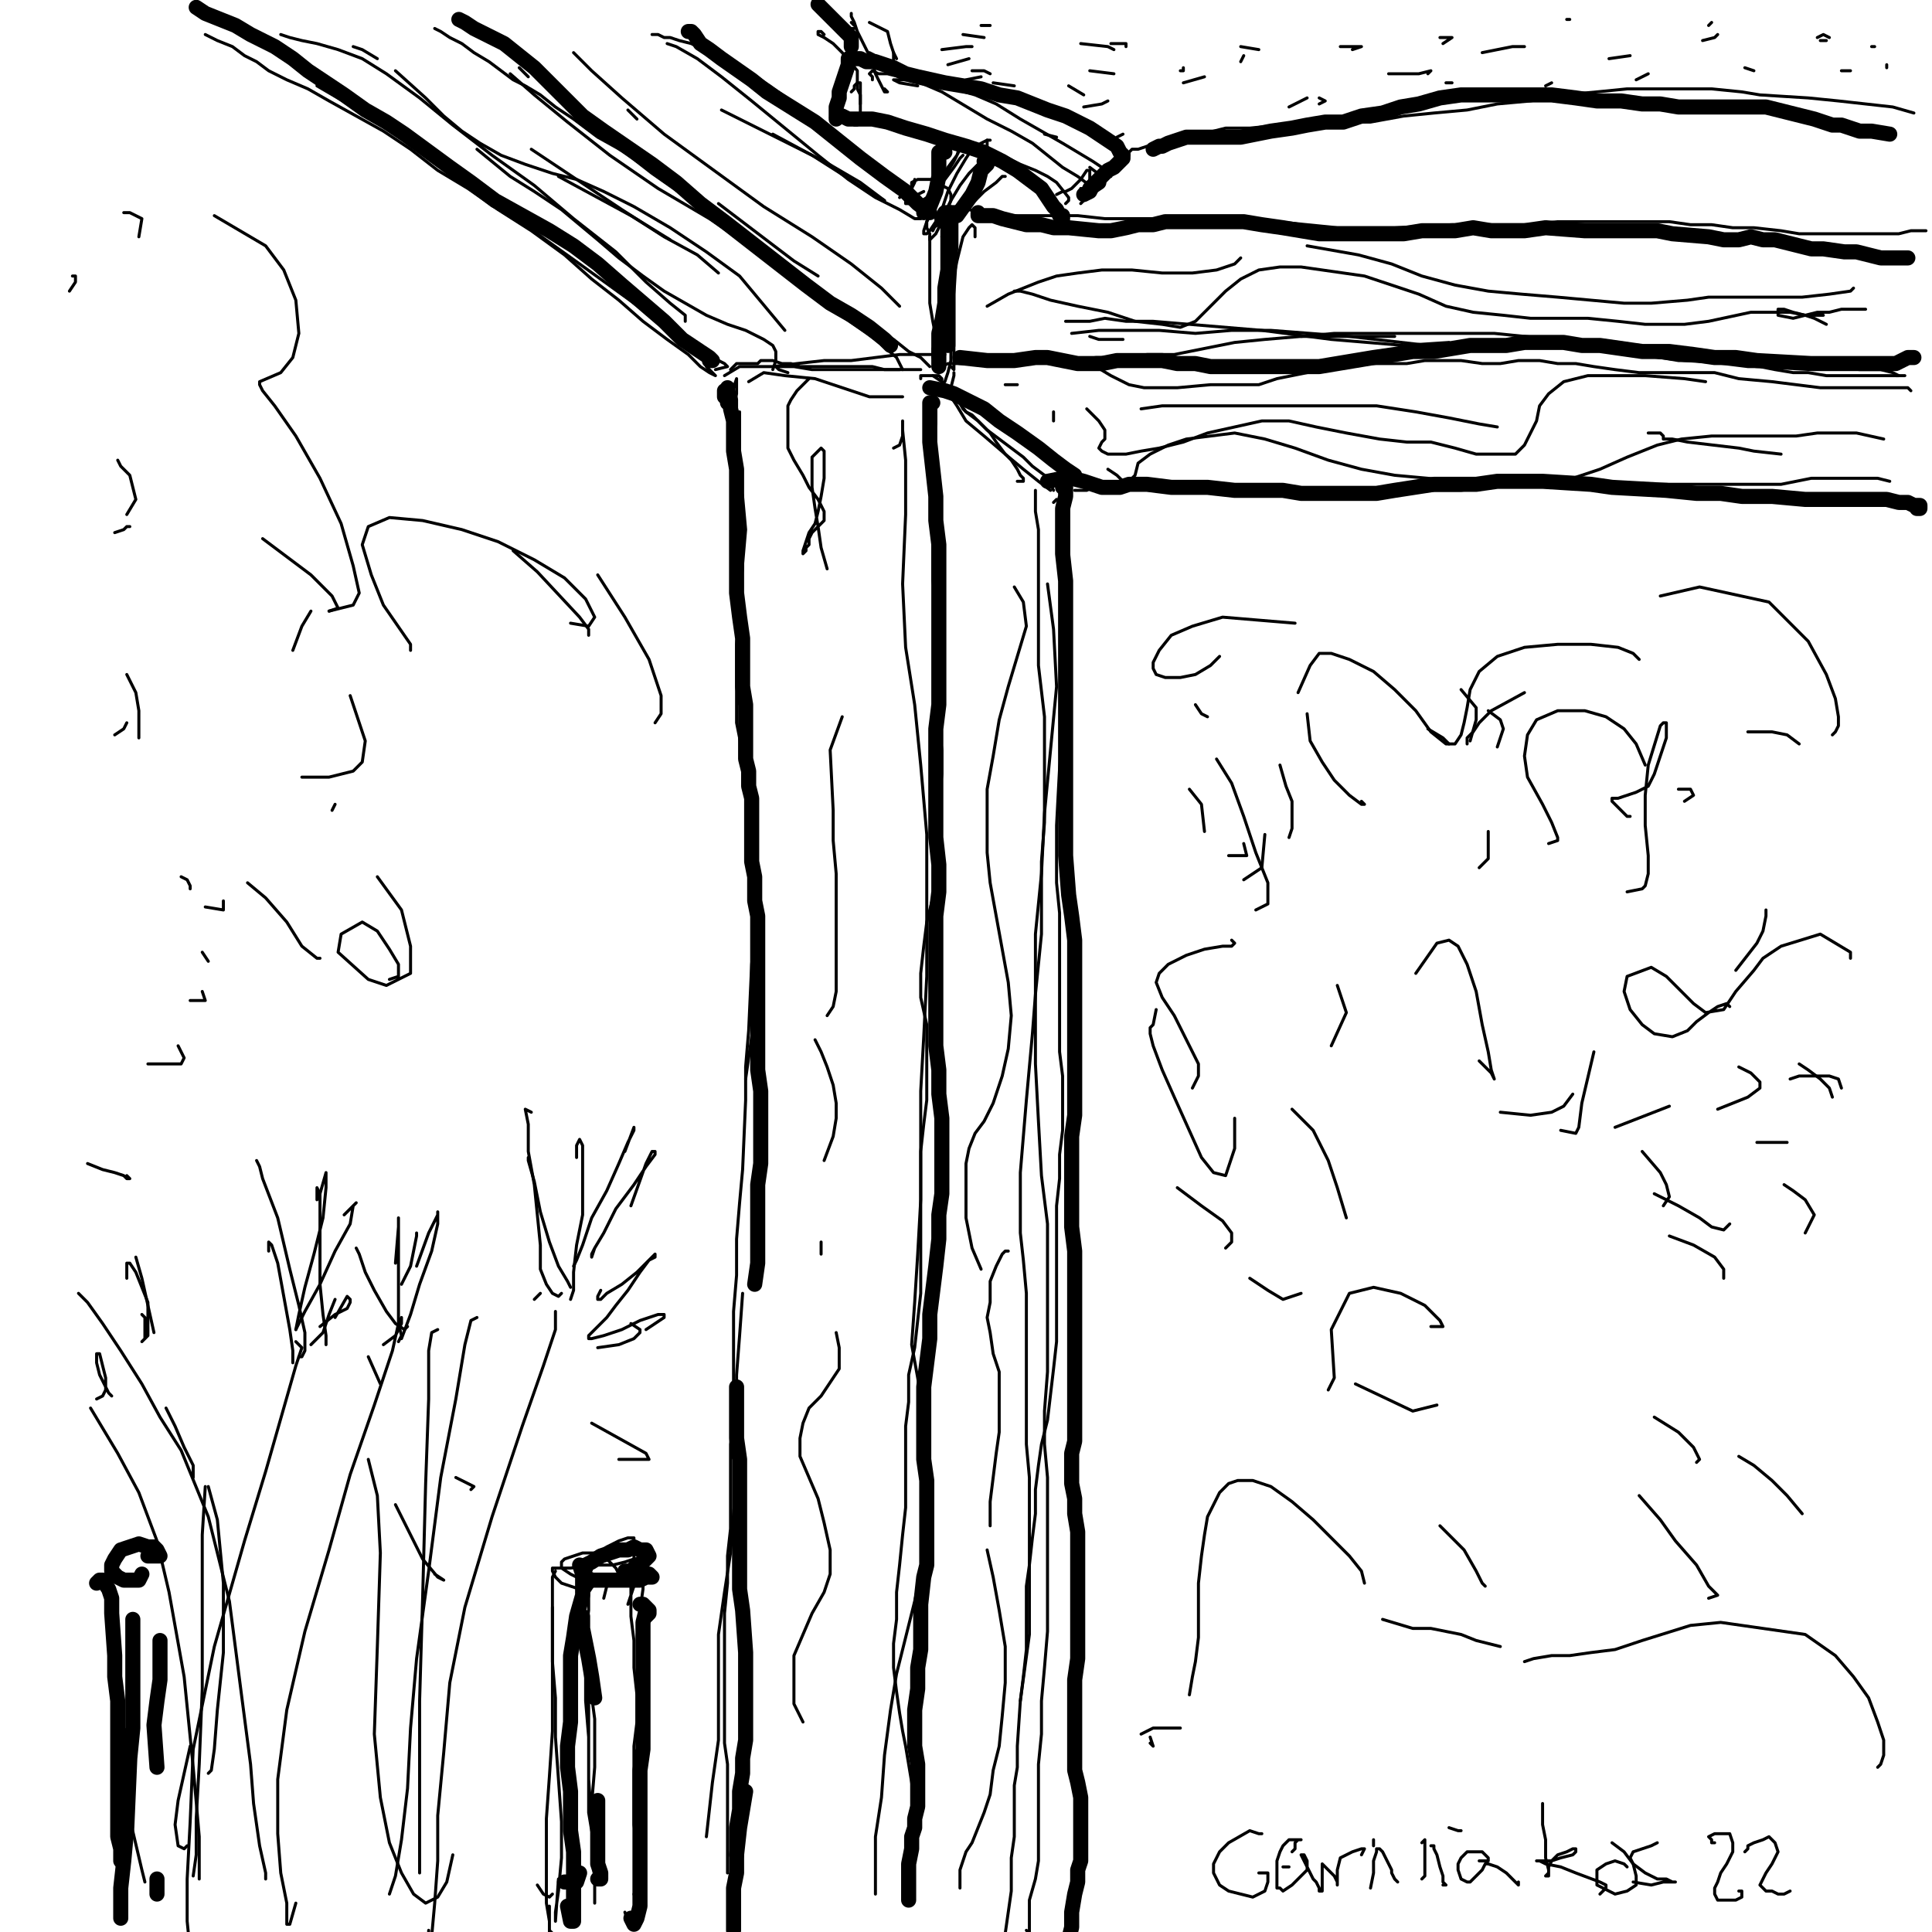 <?xml version="1.0" standalone="yes"?><svg width="640px" height="640px" xmlns="http://www.w3.org/2000/svg" version="1.1"><polyline points="243,128.438 244,125.438 244,125.438 244,125.438 244,127.438 244,130.438 243,135.438 244,142.438 244,152.438 245,163.438 246,175.438 246,187.438 245,197.438 245,205.438 244,213.438 244,222.438 244,230.438 244,239.438 246,249.438 248,258.438 249,266.438 250,274.438 250,281.438 250,289.438 250,309.438 249,319.438 248,341.438 247,353.438 247,364.438 246,387.438 245,398.438 244,410.438 244,422.438 243,434.438 243,445.438 243,456.438 243,467.438 242,478.438 242,488.438 242,496.438 242,506.438 241,515.438 241,524.438 240,534.438 240,543.438 240,551.438 240,568.438 240,577.438 241,584.438 241,600.438 241,608.438 241,616.438 241,620.438 " fill="none" stroke="#000000" stroke-width="1px" stroke-linecap="round" stroke-linejoin="round" /><polyline points="296,122.438 298,122.438 298,122.438 296,122.438 293,122.438 289,121.438 285,121.438 281,121.438 277,121.438 274,121.438 271,121.438 268,121.438 265,121.438 262,120.438 259,120.438 256,119.438 254,119.438 253,119.438 252,119.438 251,120.438 249,120.438 248,120.438 247,120.438 245,120.438 244,120.438 243,121.438 242,122.438 " fill="none" stroke="#000000" stroke-width="1px" stroke-linecap="round" stroke-linejoin="round" /><polyline points="305,125.438 305,124.438 306,124.438 307,124.438 307,124.438 308,124.438 309,124.438 310,124.438 311,124.438 312,125.438 312,126.438 313,128.438 314,130.438 317,132.438 320,136.438 324,139.438 328,143.438 330,146.438 333,150.438 335,152.438 337,155.438 338,157.438 339,158.438 339,159.438 339,159.438 339,159.438 337,159.438 " fill="none" stroke="#000000" stroke-width="1px" stroke-linecap="round" stroke-linejoin="round" /><polyline points="308,131.438 309,132.438 310,134.438 310,136.438 310,140.438 309,144.438 309,149.438 310,156.438 310,164.438 309,173.438 309,180.438 309,186.438 309,192.438 310,198.438 310,205.438 310,213.438 311,223.438 311,232.438 311,240.438 312,248.438 312,256.438 311,265.438 310,273.438 310,280.438 310,289.438 309,297.438 307,305.438 306,313.438 305,322.438 305,330.438 307,339.438 307,348.438 307,356.438 307,364.438 306,372.438 305,381.438 305,390.438 305,399.438 305,408.438 305,418.438 305,428.438 304,437.438 303,446.438 301,455.438 301,464.438 300,472.438 300,481.438 300,490.438 300,499.438 299,508.438 298,518.438 297,527.438 297,536.438 296,544.438 296,552.438 297,560.438 298,567.438 299,573.438 300,578.438 301,584.438 302,590.438 303,597.438 303,604.438 303,611.438 303,616.438 302,621.438 301,623.438 " fill="none" stroke="#000000" stroke-width="1px" stroke-linecap="round" stroke-linejoin="round" /><polyline points="314,129.438 316,130.438 318,131.438 320,132.438 322,134.438 325,136.438 328,139.438 331,141.438 334,143.438 338,146.438 342,147.438 344,149.438 347,151.438 349,152.438 351,152.438 352,152.438 351,152.438 " fill="none" stroke="#000000" stroke-width="1px" stroke-linecap="round" stroke-linejoin="round" /><polyline points="350,165.438 349,166.438 " fill="none" stroke="#000000" stroke-width="1px" stroke-linecap="round" stroke-linejoin="round" /><polyline points="351,155.438 352,156.438 353,157.438 353,161.438 354,168.438 354,176.438 354,185.438 354,194.438 354,203.438 354,213.438 353,233.438 352,244.438 351,254.438 350,273.438 350,283.438 350,292.438 351,302.438 351,312.438 351,321.438 351,330.438 351,348.438 352,356.438 352,365.438 352,374.438 351,382.438 351,390.438 350,399.438 350,407.438 350,417.438 350,426.438 350,435.438 350,444.438 349,453.438 347,470.438 345,478.438 344,485.438 343,493.438 343,501.438 342,509.438 341,518.438 340,525.438 340,531.438 340,538.438 340,546.438 339,555.438 338,563.438 337,578.438 337,585.438 336,591.438 336,597.438 336,602.438 336,608.438 335,615.438 335,621.438 335,626.438 333,640.438 332,645.438 331,647.438 " fill="none" stroke="#000000" stroke-width="1px" stroke-linecap="round" stroke-linejoin="round" /><polyline points="349,162.438 348,160.438 346,157.438 342,154.438 339,151.438 335,148.438 331,145.438 327,142.438 324,139.438 322,137.438 320,136.438 319,135.438 318,133.438 317,131.438 314,128.438 312,126.438 309,124.438 " fill="none" stroke="#000000" stroke-width="1px" stroke-linecap="round" stroke-linejoin="round" /><polyline points="308,121.438 307,120.438 305,118.438 301,116.438 296,112.438 288,108.438 280,102.438 270,95.438 259,87.438 248,79.438 236,71.438 226,64.438 216,57.438 207,50.438 198,45.438 190,39.438 184,35.438 179,31.438 174,28.438 170,26.438 166,23.438 162,20.438 157,17.438 153,14.438 149,12.438 146,10.438 144,9.438 144,9.438 " fill="none" stroke="#000000" stroke-width="1px" stroke-linecap="round" stroke-linejoin="round" /><polyline points="234,121.438 236,123.438 237,124.438 237,124.438 237,124.438 237,124.438 235,123.438 232,121.438 228,117.438 221,112.438 213,106.438 205,99.438 196,92.438 187,84.438 176,76.438 165,69.438 155,62.438 145,56.438 136,49.438 127,43.438 118,38.438 109,33.438 102,29.438 95,26.438 89,23.438 85,20.438 81,18.438 77,15.438 72,13.438 68,11.438 68,11.438 " fill="none" stroke="#000000" stroke-width="1px" stroke-linecap="round" stroke-linejoin="round" /><polyline points="311,118.438 311,118.438 311,117.438 310,115.438 310,111.438 309,106.438 308,100.438 308,94.438 308,89.438 308,84.438 308,80.438 308,77.438 307,75.438 307,73.438 308,71.438 308,69.438 307,70.438 " fill="none" stroke="#000000" stroke-width="1px" stroke-linecap="round" stroke-linejoin="round" /><polyline points="309,68.438 309,68.438 309,68.438 308,68.438 307,68.438 304,67.438 301,64.438 295,61.438 289,56.438 283,50.438 276,45.438 269,39.438 262,33.438 255,28.438 249,24.438 243,20.438 238,18.438 233,16.438 229,14.438 225,13.438 222,12.438 220,12.438 218,11.438 217,11.438 216,11.438 " fill="none" stroke="#000000" stroke-width="1px" stroke-linecap="round" stroke-linejoin="round" /><polyline points="310,121.438 311,121.438 311,121.438 311,121.438 312,121.438 314,120.438 317,120.438 321,120.438 326,120.438 333,120.438 340,120.438 347,119.438 355,119.438 363,118.438 372,118.438 380,117.438 389,117.438 399,115.438 409,113.438 419,112.438 431,111.438 442,110.438 453,110.438 464,110.438 474,110.438 485,110.438 495,110.438 505,111.438 515,112.438 525,113.438 533,115.438 542,117.438 550,118.438 556,119.438 563,119.438 571,120.438 579,121.438 583,121.438 588,122.438 594,123.438 599,123.438 605,124.438 610,124.438 615,124.438 620,124.438 626,124.438 631,124.438 " fill="none" stroke="#000000" stroke-width="1px" stroke-linecap="round" stroke-linejoin="round" /><polyline points="356,162.438 358,162.438 360,162.438 362,161.438 365,160.438 370,160.438 375,160.438 380,160.438 387,161.438 393,161.438 400,161.438 408,162.438 422,162.438 430,163.438 437,163.438 443,162.438 451,162.438 459,162.438 468,162.438 484,162.438 492,161.438 510,160.438 519,160.438 528,161.438 536,161.438 544,160.438 551,160.438 556,160.438 563,160.438 570,160.438 576,160.438 582,160.438 585,160.438 590,160.438 595,159.438 600,158.438 606,158.438 611,158.438 617,158.438 622,158.438 626,159.438 " fill="none" stroke="#000000" stroke-width="1px" stroke-linecap="round" stroke-linejoin="round" /><polyline points="313,70.438 314,69.438 315,69.438 315,68.438 316,68.438 318,68.438 321,69.438 325,70.438 330,71.438 335,71.438 342,71.438 349,71.438 357,71.438 366,72.438 374,72.438 383,72.438 392,72.438 402,72.438 412,72.438 423,73.438 433,74.438 443,75.438 453,75.438 462,75.438 481,74.438 490,74.438 507,74.438 516,73.438 532,73.438 541,73.438 549,73.438 553,73.438 560,74.438 567,74.438 574,75.438 581,75.438 590,76.438 596,77.438 602,77.438 607,77.438 613,77.438 618,77.438 624,77.438 629,77.438 633,76.438 636,76.438 638,76.438 " fill="none" stroke="#000000" stroke-width="1px" stroke-linecap="round" stroke-linejoin="round" /><polyline points="323,78.438 323,76.438 323,75.438 322,74.438 321,75.438 319,78.438 318,82.438 317,86.438 316,91.438 316,97.438 316,104.438 316,111.438 316,116.438 316,118.438 316,121.438 316,122.438 315,121.438 " fill="none" stroke="#000000" stroke-width="1px" stroke-linecap="round" stroke-linejoin="round" /><polyline points="315,68.438 316,69.438 316,71.438 316,76.438 315,80.438 314,87.438 313,94.438 313,102.438 312,107.438 312,112.438 311,115.438 310,118.438 309,118.438 309,115.438 " fill="none" stroke="#000000" stroke-width="1px" stroke-linecap="round" stroke-linejoin="round" /><polyline points="312,78.438 314,77.438 315,77.438 315,78.438 315,80.438 315,85.438 315,91.438 315,98.438 315,106.438 315,113.438 315,119.438 314,123.438 313,126.438 312,127.438 310,128.438 " fill="none" stroke="#000000" stroke-width="1px" stroke-linecap="round" stroke-linejoin="round" /><polyline points="305,122.438 305,122.438 303,122.438 298,122.438 291,122.438 283,122.438 275,122.438 269,122.438 263,121.438 260,121.438 258,121.438 257,121.438 258,122.438 261,123.438 " fill="none" stroke="#000000" stroke-width="1px" stroke-linecap="round" stroke-linejoin="round" /><polyline points="306,117.438 311,117.438 313,117.438 313,117.438 310,117.438 305,117.438 298,117.438 290,118.438 282,119.438 273,119.438 264,120.438 256,121.438 250,121.438 245,121.438 240,124.438 " fill="none" stroke="#000000" stroke-width="1px" stroke-linecap="round" stroke-linejoin="round" /><polyline points="298,131.438 299,131.438 295,131.438 288,131.438 279,128.438 270,125.438 260,124.438 253,123.438 248,126.438 " fill="none" stroke="#000000" stroke-width="1px" stroke-linecap="round" stroke-linejoin="round" /><polyline points="316,123.438 316,124.438 315,128.438 315,131.438 317,134.438 320,139.438 326,144.438 333,150.438 339,155.438 344,159.438 348,162.438 " fill="none" stroke="#000000" stroke-width="1px" stroke-linecap="round" stroke-linejoin="round" /><polyline points="327,46.438 327,47.438 327,50.438 325,53.438 321,57.438 318,61.438 315,66.438 313,71.438 311,74.438 309,75.438 309,76.438 310,74.438 " fill="none" stroke="#000000" stroke-width="1px" stroke-linecap="round" stroke-linejoin="round" /><polyline points="328,46.438 327,46.438 327,46.438 325,47.438 322,49.438 320,52.438 317,57.438 314,63.438 312,69.438 310,73.438 308,76.438 307,77.438 306,77.438 306,76.438 307,73.438 309,68.438 311,61.438 314,55.438 317,51.438 318,48.438 319,47.438 320,47.438 318,49.438 316,53.438 313,58.438 310,62.438 307,65.438 304,67.438 " fill="none" stroke="#000000" stroke-width="1px" stroke-linecap="round" stroke-linejoin="round" /><polyline points="367,58.438 368,58.438 367,57.438 365,55.438 362,53.438 357,50.438 352,47.438 345,43.438 338,39.438 330,34.438 323,31.438 316,29.438 310,28.438 304,26.438 300,26.438 297,26.438 296,26.438 296,26.438 296,26.438 298,27.438 304,28.438 " fill="none" stroke="#000000" stroke-width="1px" stroke-linecap="round" stroke-linejoin="round" /><polyline points="361,55.438 365,58.438 365,60.438 361,61.438 357,58.438 352,55.438 347,51.438 342,47.438 335,43.438 327,39.438 312,30.438 305,27.438 298,25.438 294,24.438 291,24.438 289,23.438 288,24.438 288,24.438 288,24.438 289,25.438 289,26.438 " fill="none" stroke="#000000" stroke-width="1px" stroke-linecap="round" stroke-linejoin="round" /><polyline points="282,30.438 283,29.438 283,29.438 283,29.438 283,28.438 283,28.438 284,27.438 284,27.438 285,27.438 285,29.438 285,33.438 285,38.438 284,40.438 284,41.438 283,41.438 282,40.438 " fill="none" stroke="#000000" stroke-width="1px" stroke-linecap="round" stroke-linejoin="round" /><polyline points="291,41.438 293,41.438 294,41.438 296,41.438 298,42.438 301,43.438 305,44.438 313,47.438 323,49.438 329,50.438 334,52.438 338,54.438 343,56.438 347,58.438 350,60.438 354,65.438 354,66.438 353,67.438 " fill="none" stroke="#000000" stroke-width="1px" stroke-linecap="round" stroke-linejoin="round" /><polyline points="350,64.438 352,63.438 353,63.438 355,62.438 358,59.438 360,56.438 361,56.438 361,56.438 361,56.438 361,59.438 360,63.438 359,66.438 358,67.438 358,67.438 358,67.438 359,66.438 360,64.438 358,62.438 " fill="none" stroke="#000000" stroke-width="1px" stroke-linecap="round" stroke-linejoin="round" /><polyline points="293,29.438 294,30.438 293,30.438 293,30.438 292,28.438 290,24.438 289,20.438 286,14.438 284,10.438 283,7.438 282,5.438 282,4.438 " fill="none" stroke="#000000" stroke-width="1px" stroke-linecap="round" stroke-linejoin="round" /><polyline points="295,21.438 296,21.438 296,19.438 296,17.438 295,14.438 294,10.438 288,7.438 " fill="none" stroke="#000000" stroke-width="1px" stroke-linecap="round" stroke-linejoin="round" /><polyline points="373,53.438 374,51.438 374,50.438 375,49.438 377,49.438 380,48.438 385,47.438 391,46.438 398,44.438 406,42.438 414,42.438 424,41.438 434,41.438 444,40.438 454,40.438 465,38.438 475,37.438 486,36.438 496,34.438 507,33.438 518,31.438 529,30.438 539,29.438 548,29.438 556,29.438 567,29.438 577,30.438 583,31.438 599,32.438 609,33.438 627,35.438 634,37.438 " fill="none" stroke="#000000" stroke-width="1px" stroke-linecap="round" stroke-linejoin="round" /><polyline points="332,58.438 333,58.438 332,58.438 330,60.438 326,63.438 322,67.438 317,70.438 314,72.438 311,75.438 310,77.438 309,78.438 308,79.438 308,78.438 " fill="none" stroke="#000000" stroke-width="1px" stroke-linecap="round" stroke-linejoin="round" /><polyline points="319,51.438 319,51.438 318,52.438 316,55.438 313,59.438 309,63.438 307,66.438 304,69.438 " fill="none" stroke="#000000" stroke-width="1px" stroke-linecap="round" stroke-linejoin="round" /><polyline points="312,70.438 314,68.438 315,66.438 315,64.438 314,62.438 312,61.438 309,59.438 306,59.438 304,59.438 302,60.438 302,63.438 302,65.438 301,67.438 300,67.438 300,66.438 299,65.438 299,64.438 299,64.438 299,64.438 298,65.438 298,65.438 298,65.438 " fill="none" stroke="#000000" stroke-width="1px" stroke-linecap="round" stroke-linejoin="round" /><polyline points="303,59.438 303,60.438 302,62.438 " fill="none" stroke="#000000" stroke-width="1px" stroke-linecap="round" stroke-linejoin="round" /><polyline points="306,63.438 304,64.438 " fill="none" stroke="#000000" stroke-width="1px" stroke-linecap="round" stroke-linejoin="round" /><polyline points="285,34.438 285,33.438 285,31.438 284,29.438 284,27.438 284,25.438 284,23.438 279,17.438 276,14.438 273,12.438 271,11.438 271,10.438 271,10.438 272,10.438 273,11.438 " fill="none" stroke="#000000" stroke-width="1px" stroke-linecap="round" stroke-linejoin="round" /><polyline points="297,19.438 296,17.438 " fill="none" stroke="#000000" stroke-width="1px" stroke-linecap="round" stroke-linejoin="round" /><polyline points="292,19.438 288,17.438 " fill="none" stroke="#000000" stroke-width="1px" stroke-linecap="round" stroke-linejoin="round" /><polyline points="283,9.438 281,9.438 " fill="none" stroke="#000000" stroke-width="1px" stroke-linecap="round" stroke-linejoin="round" /><polyline points="282,7.438 283,8.438 " fill="none" stroke="#000000" stroke-width="1px" stroke-linecap="round" stroke-linejoin="round" /><polyline points="370,45.438 372,44.438 " fill="none" stroke="#000000" stroke-width="1px" stroke-linecap="round" stroke-linejoin="round" /><polyline points="381,41.438 " fill="none" stroke="#000000" stroke-width="1px" stroke-linecap="round" stroke-linejoin="round" /><polyline points="402,37.438 " fill="none" stroke="#000000" stroke-width="1px" stroke-linecap="round" stroke-linejoin="round" /><polyline points="437,34.438 439,33.438 437,32.438 " fill="none" stroke="#000000" stroke-width="1px" stroke-linecap="round" stroke-linejoin="round" /><polyline points="452,32.438 " fill="none" stroke="#000000" stroke-width="1px" stroke-linecap="round" stroke-linejoin="round" /><polyline points="479,27.438 481,27.438 " fill="none" stroke="#000000" stroke-width="1px" stroke-linecap="round" stroke-linejoin="round" /><polyline points="512,28.438 514,27.438 " fill="none" stroke="#000000" stroke-width="1px" stroke-linecap="round" stroke-linejoin="round" /><polyline points="542,26.438 546,24.438 " fill="none" stroke="#000000" stroke-width="1px" stroke-linecap="round" stroke-linejoin="round" /><polyline points="578,22.438 581,23.438 " fill="none" stroke="#000000" stroke-width="1px" stroke-linecap="round" stroke-linejoin="round" /><polyline points="610,23.438 611,23.438 613,23.438 " fill="none" stroke="#000000" stroke-width="1px" stroke-linecap="round" stroke-linejoin="round" /><polyline points="625,22.438 625,21.438 " fill="none" stroke="#000000" stroke-width="1px" stroke-linecap="round" stroke-linejoin="round" /><polyline points="605,13.438 603,13.438 " fill="none" stroke="#000000" stroke-width="1px" stroke-linecap="round" stroke-linejoin="round" /><polyline points="569,11.438 568,12.438 564,13.438 " fill="none" stroke="#000000" stroke-width="1px" stroke-linecap="round" stroke-linejoin="round" /><polyline points="540,18.438 540,18.438 533,19.438 " fill="none" stroke="#000000" stroke-width="1px" stroke-linecap="round" stroke-linejoin="round" /><polyline points="505,15.438 501,15.438 491,17.438 " fill="none" stroke="#000000" stroke-width="1px" stroke-linecap="round" stroke-linejoin="round" /><polyline points="473,24.438 474,23.438 470,24.438 460,24.438 " fill="none" stroke="#000000" stroke-width="1px" stroke-linecap="round" stroke-linejoin="round" /><polyline points="433,32.438 427,35.438 " fill="none" stroke="#000000" stroke-width="1px" stroke-linecap="round" stroke-linejoin="round" /><polyline points="405,44.438 404,43.438 " fill="none" stroke="#000000" stroke-width="1px" stroke-linecap="round" stroke-linejoin="round" /><polyline points="399,25.438 392,27.438 " fill="none" stroke="#000000" stroke-width="1px" stroke-linecap="round" stroke-linejoin="round" /><polyline points="367,33.438 365,34.438 359,35.438 " fill="none" stroke="#000000" stroke-width="1px" stroke-linecap="round" stroke-linejoin="round" /><polyline points="350,45.438 350,45.438 346,44.438 " fill="none" stroke="#000000" stroke-width="1px" stroke-linecap="round" stroke-linejoin="round" /><polyline points="325,25.438 320,26.438 " fill="none" stroke="#000000" stroke-width="1px" stroke-linecap="round" stroke-linejoin="round" /><polyline points="329,27.438 336,28.438 " fill="none" stroke="#000000" stroke-width="1px" stroke-linecap="round" stroke-linejoin="round" /><polyline points="359,31.438 354,28.438 " fill="none" stroke="#000000" stroke-width="1px" stroke-linecap="round" stroke-linejoin="round" /><polyline points="321,19.438 314,21.438 " fill="none" stroke="#000000" stroke-width="1px" stroke-linecap="round" stroke-linejoin="round" /><polyline points="322,23.438 326,23.438 328,24.438 " fill="none" stroke="#000000" stroke-width="1px" stroke-linecap="round" stroke-linejoin="round" /><polyline points="369,24.438 361,23.438 " fill="none" stroke="#000000" stroke-width="1px" stroke-linecap="round" stroke-linejoin="round" /><polyline points="322,15.438 320,15.438 312,16.438 " fill="none" stroke="#000000" stroke-width="1px" stroke-linecap="round" stroke-linejoin="round" /><polyline points="319,11.438 326,12.438 " fill="none" stroke="#000000" stroke-width="1px" stroke-linecap="round" stroke-linejoin="round" /><polyline points="368,14.438 373,14.438 373,15.438 " fill="none" stroke="#000000" stroke-width="1px" stroke-linecap="round" stroke-linejoin="round" /><polyline points="369,16.438 367,15.438 358,14.438 " fill="none" stroke="#000000" stroke-width="1px" stroke-linecap="round" stroke-linejoin="round" /><polyline points="328,8.438 325,8.438 " fill="none" stroke="#000000" stroke-width="1px" stroke-linecap="round" stroke-linejoin="round" /><polyline points="376,12.438 " fill="none" stroke="#000000" stroke-width="1px" stroke-linecap="round" stroke-linejoin="round" /><polyline points="412,18.438 411,20.438 " fill="none" stroke="#000000" stroke-width="1px" stroke-linecap="round" stroke-linejoin="round" /><polyline points="417,16.438 411,15.438 " fill="none" stroke="#000000" stroke-width="1px" stroke-linecap="round" stroke-linejoin="round" /><polyline points="392,22.438 392,23.438 391,23.438 " fill="none" stroke="#000000" stroke-width="1px" stroke-linecap="round" stroke-linejoin="round" /><polyline points="444,15.438 451,15.438 451,15.438 448,16.438 " fill="none" stroke="#000000" stroke-width="1px" stroke-linecap="round" stroke-linejoin="round" /><polyline points="477,12.438 481,12.438 478,14.438 " fill="none" stroke="#000000" stroke-width="1px" stroke-linecap="round" stroke-linejoin="round" /><polyline points="520,6.438 519,6.438 " fill="none" stroke="#000000" stroke-width="1px" stroke-linecap="round" stroke-linejoin="round" /><polyline points="566,8.438 567,7.438 " fill="none" stroke="#000000" stroke-width="1px" stroke-linecap="round" stroke-linejoin="round" /><polyline points="602,12.438 604,11.438 606,12.438 " fill="none" stroke="#000000" stroke-width="1px" stroke-linecap="round" stroke-linejoin="round" /><polyline points="621,15.438 621,15.438 620,15.438 " fill="none" stroke="#000000" stroke-width="1px" stroke-linecap="round" stroke-linejoin="round" /><polyline points="536,4.438 " fill="none" stroke="#000000" stroke-width="1px" stroke-linecap="round" stroke-linejoin="round" /><polyline points="361,111.438 364,112.438 367,112.438 372,112.438 " fill="none" stroke="#000000" stroke-width="1px" stroke-linecap="round" stroke-linejoin="round" /><polyline points="431,111.438 439,111.438 445,111.438 450,111.438 462,111.438 " fill="none" stroke="#000000" stroke-width="1px" stroke-linecap="round" stroke-linejoin="round" /><polyline points="633,129.438 632,128.438 630,128.438 625,128.438 611,128.438 603,128.438 587,126.438 576,125.438 568,123.438 561,123.438 543,123.438 535,122.438 528,121.438 522,120.438 516,120.438 510,119.438 503,119.438 497,120.438 491,120.438 484,119.438 478,119.438 472,119.438 466,120.438 460,120.438 454,120.438 448,121.438 442,121.438 433,123.438 428,124.438 423,125.438 417,127.438 411,127.438 406,127.438 401,127.438 390,128.438 385,128.438 379,128.438 374,127.438 368,124.438 363,121.438 " fill="none" stroke="#000000" stroke-width="1px" stroke-linecap="round" stroke-linejoin="round" /><polyline points="363,122.438 " fill="none" stroke="#000000" stroke-width="1px" stroke-linecap="round" stroke-linejoin="round" /><polyline points="337,127.438 333,127.438 " fill="none" stroke="#000000" stroke-width="1px" stroke-linecap="round" stroke-linejoin="round" /><polyline points="305,116.438 " fill="none" stroke="#000000" stroke-width="1px" stroke-linecap="round" stroke-linejoin="round" /><polyline points="222,79.438 209,71.438 185,58.438 " fill="none" stroke="#000000" stroke-width="1px" stroke-linecap="round" stroke-linejoin="round" /><polyline points="299,122.438 297,118.438 290,112.438 280,105.438 266,94.438 251,83.438 235,72.438 218,62.438 202,51.438 188,40.438 177,31.438 169,24.438 " fill="none" stroke="#000000" stroke-width="1px" stroke-linecap="round" stroke-linejoin="round" /><polyline points="293,66.438 285,60.438 273,53.438 259,46.438 239,36.438 " fill="none" stroke="#000000" stroke-width="1px" stroke-linecap="round" stroke-linejoin="round" /><polyline points="271,91.438 263,86.438 238,67.438 " fill="none" stroke="#000000" stroke-width="1px" stroke-linecap="round" stroke-linejoin="round" /><polyline points="175,25.438 172,22.438 " fill="none" stroke="#000000" stroke-width="1px" stroke-linecap="round" stroke-linejoin="round" /><polyline points="238,90.438 231,84.438 220,78.438 206,69.438 176,49.438 " fill="none" stroke="#000000" stroke-width="1px" stroke-linecap="round" stroke-linejoin="round" /><polyline points="237,122.438 241,121.438 240,120.438 234,117.438 224,110.438 210,100.438 192,87.438 171,72.438 150,56.438 129,42.438 105,28.438 " fill="none" stroke="#000000" stroke-width="1px" stroke-linecap="round" stroke-linejoin="round" /><polyline points="245,136.438 245,138.438 245,142.438 244,147.438 244,152.438 244,156.438 246,164.438 247,175.438 245,198.438 245,208.438 245,229.438 " fill="none" stroke="#000000" stroke-width="1px" stroke-linecap="round" stroke-linejoin="round" /><polyline points="248,287.438 249,295.438 251,303.438 252,313.438 252,323.438 252,333.438 249,343.438 247,357.438 " fill="none" stroke="#000000" stroke-width="1px" stroke-linecap="round" stroke-linejoin="round" /><polyline points="246,428.438 245,442.438 244,455.438 244,468.438 244,481.438 244,491.438 243,501.438 242,514.438 240,527.438 238,541.438 238,554.438 238,564.438 238,576.438 236,590.438 234,608.438 " fill="none" stroke="#000000" stroke-width="1px" stroke-linecap="round" stroke-linejoin="round" /><polyline points="296,148.438 298,147.438 299,144.438 299,140.438 299,139.438 299,142.438 300,152.438 300,170.438 299,193.438 300,214.438 303,233.438 305,253.438 307,276.438 307,300.438 307,323.438 306,343.438 305,361.438 305,379.438 305,397.438 304,415.438 303,431.438 302,445.438 304,456.438 306,468.438 307,483.438 307,499.438 306,516.438 303,530.438 300,542.438 297,554.438 295,566.438 293,581.438 292,595.438 290,608.438 290,619.438 290,625.438 290,627.438 " fill="none" stroke="#000000" stroke-width="1px" stroke-linecap="round" stroke-linejoin="round" /><polyline points="343,162.438 343,164.438 343,166.438 343,169.438 344,175.438 344,184.438 344,195.438 344,206.438 344,220.438 346,237.438 346,255.438 346,272.438 345,285.438 345,299.438 345,309.438 343,329.438 342,342.438 341,353.438 340,364.438 339,376.438 338,388.438 338,399.438 338,408.438 339,417.438 340,428.438 340,439.438 340,449.438 340,458.438 340,467.438 340,478.438 341,489.438 341,502.438 341,514.438 341,527.438 341,541.438 338,563.438 " fill="none" stroke="#000000" stroke-width="1px" stroke-linecap="round" stroke-linejoin="round" /><polyline points="347,193.438 349,208.438 350,227.438 348,248.438 346,269.438 345,289.438 343,309.438 343,330.438 343,352.438 344,371.438 345,389.438 347,405.438 347,421.438 347,439.438 347,454.438 346,467.438 346,478.438 347,489.438 347,502.438 347,515.438 347,528.438 347,540.438 346,552.438 345,563.438 345,574.438 344,584.438 344,593.438 344,601.438 344,608.438 344,616.438 343,622.438 341,629.438 341,633.438 341,636.438 341,638.438 341,640.438 340,639.438 " fill="none" stroke="#000000" stroke-width="1px" stroke-linecap="round" stroke-linejoin="round" /><polyline points="98,444.438 100,446.438 98,452.438 94,466.438 88,487.438 81,510.438 71,545.438 64,579.438 63,603.438 62,622.438 62,636.438 63,646.438 63,655.438 65,659.438 " fill="none" stroke="#000000" stroke-width="1px" stroke-linecap="round" stroke-linejoin="round" /><polyline points="127,445.438 131,442.438 133,438.438 133,436.438 132,438.438 130,447.438 124,465.438 116,488.438 109,513.438 101,540.438 95,566.438 92,589.438 92,607.438 93,620.438 95,630.438 95,636.438 95,637.438 96,637.438 98,630.438 " fill="none" stroke="#000000" stroke-width="1px" stroke-linecap="round" stroke-linejoin="round" /><polyline points="139,620.438 139,615.438 139,604.438 139,587.438 139,563.438 140,529.438 141,491.438 142,463.438 142,447.438 143,441.438 145,440.438 " fill="none" stroke="#000000" stroke-width="1px" stroke-linecap="round" stroke-linejoin="round" /><polyline points="150,614.438 148,623.438 145,628.438 141,630.438 137,627.438 133,620.438 129,610.438 126,595.438 124,574.438 125,545.438 126,514.438 125,495.438 122,483.438 " fill="none" stroke="#000000" stroke-width="1px" stroke-linecap="round" stroke-linejoin="round" /><polyline points="129,627.438 131,621.438 133,609.438 135,592.438 136,572.438 138,549.438 142,520.438 146,489.438 151,463.438 154,445.438 156,437.438 158,436.438 " fill="none" stroke="#000000" stroke-width="1px" stroke-linecap="round" stroke-linejoin="round" /><polyline points="184,434.438 184,440.438 180,452.438 173,472.438 163,502.438 154,532.438 149,557.438 147,580.438 145,601.438 145,616.438 144,630.438 143,641.438 143,648.438 143,649.438 142,643.438 142,639.438 " fill="none" stroke="#000000" stroke-width="1px" stroke-linecap="round" stroke-linejoin="round" /><polyline points="126,458.438 122,449.438 " fill="none" stroke="#000000" stroke-width="1px" stroke-linecap="round" stroke-linejoin="round" /><polyline points="97,451.438 97,450.438 97,447.438 96,440.438 94,429.438 92,418.438 90,412.438 89,411.438 89,414.438 " fill="none" stroke="#000000" stroke-width="1px" stroke-linecap="round" stroke-linejoin="round" /><polyline points="99,449.438 100,449.438 101,447.438 101,441.438 99,432.438 96,420.438 92,403.438 87,390.438 86,386.438 85,384.438 " fill="none" stroke="#000000" stroke-width="1px" stroke-linecap="round" stroke-linejoin="round" /><polyline points="108,445.438 108,442.438 107,435.438 106,425.438 106,413.438 106,402.438 106,395.438 105,393.438 105,397.438 " fill="none" stroke="#000000" stroke-width="1px" stroke-linecap="round" stroke-linejoin="round" /><polyline points="98,440.438 99,435.438 101,426.438 104,415.438 107,403.438 108,393.438 108,389.438 108,388.438 106,395.438 " fill="none" stroke="#000000" stroke-width="1px" stroke-linecap="round" stroke-linejoin="round" /><polyline points="98,440.438 101,434.438 106,425.438 111,414.438 116,405.438 117,399.438 118,398.438 114,402.438 " fill="none" stroke="#000000" stroke-width="1px" stroke-linecap="round" stroke-linejoin="round" /><polyline points="106,439.438 111,435.438 115,433.438 116,431.438 116,430.438 115,429.438 111,436.438 " fill="none" stroke="#000000" stroke-width="1px" stroke-linecap="round" stroke-linejoin="round" /><polyline points="103,445.438 107,441.438 109,435.438 111,430.438 " fill="none" stroke="#000000" stroke-width="1px" stroke-linecap="round" stroke-linejoin="round" /><polyline points="135,439.438 134,440.438 131,438.438 128,434.438 124,427.438 121,421.438 119,415.438 118,413.438 " fill="none" stroke="#000000" stroke-width="1px" stroke-linecap="round" stroke-linejoin="round" /><polyline points="132,444.438 133,442.438 132,438.438 132,429.438 132,419.438 132,410.438 132,405.438 132,403.438 132,406.438 131,418.438 " fill="none" stroke="#000000" stroke-width="1px" stroke-linecap="round" stroke-linejoin="round" /><polyline points="133,443.438 136,435.438 139,425.438 143,414.438 145,405.438 145,401.438 145,402.438 142,408.438 138,419.438 " fill="none" stroke="#000000" stroke-width="1px" stroke-linecap="round" stroke-linejoin="round" /><polyline points="133,425.438 136,419.438 138,409.438 138,408.438 " fill="none" stroke="#000000" stroke-width="1px" stroke-linecap="round" stroke-linejoin="round" /><polyline points="189,426.438 188,424.438 185,419.438 182,411.438 179,401.438 177,391.438 175,384.438 175,383.438 " fill="none" stroke="#000000" stroke-width="1px" stroke-linecap="round" stroke-linejoin="round" /><polyline points="186,428.438 185,429.438 183,428.438 181,425.438 179,420.438 179,412.438 178,402.438 177,392.438 175,381.438 175,372.438 174,367.438 176,368.438 " fill="none" stroke="#000000" stroke-width="1px" stroke-linecap="round" stroke-linejoin="round" /><polyline points="189,430.438 190,427.438 190,421.438 191,412.438 193,402.438 193,391.438 193,383.438 193,379.438 192,377.438 191,379.438 191,383.438 " fill="none" stroke="#000000" stroke-width="1px" stroke-linecap="round" stroke-linejoin="round" /><polyline points="190,419.438 191,417.438 193,412.438 196,403.438 201,394.438 205,385.438 208,378.438 210,374.438 210,373.438 207,381.438 " fill="none" stroke="#000000" stroke-width="1px" stroke-linecap="round" stroke-linejoin="round" /><polyline points="197,413.438 196,415.438 196,416.438 196,416.438 197,413.438 200,408.438 204,400.438 210,392.438 214,386.438 217,382.438 217,381.438 216,381.438 214,385.438 209,399.438 " fill="none" stroke="#000000" stroke-width="1px" stroke-linecap="round" stroke-linejoin="round" /><polyline points="199,427.438 198,429.438 198,430.438 199,430.438 201,428.438 206,425.438 211,421.438 215,417.438 217,416.438 217,415.438 215,417.438 212,421.438 208,427.438 204,432.438 201,436.438 198,439.438 196,441.438 195,442.438 195,443.438 196,443.438 200,442.438 206,440.438 212,437.438 218,435.438 220,435.438 220,436.438 214,440.438 " fill="none" stroke="#000000" stroke-width="1px" stroke-linecap="round" stroke-linejoin="round" /><polyline points="198,446.438 205,445.438 210,443.438 212,441.438 212,440.438 209,438.438 " fill="none" stroke="#000000" stroke-width="1px" stroke-linecap="round" stroke-linejoin="round" /><polyline points="177,430.438 179,428.438 177,430.438 " fill="none" stroke="#000000" stroke-width="1px" stroke-linecap="round" stroke-linejoin="round" /><polyline points="156,493.438 157,492.438 151,489.438 " fill="none" stroke="#000000" stroke-width="1px" stroke-linecap="round" stroke-linejoin="round" /><polyline points="144,521.438 147,523.438 145,522.438 140,516.438 131,498.438 " fill="none" stroke="#000000" stroke-width="1px" stroke-linecap="round" stroke-linejoin="round" /><polyline points="208,531.438 210,525.438 210,522.438 210,522.438 209,524.438 209,528.438 209,535.438 210,543.438 210,552.438 211,561.438 211,570.438 210,578.438 210,585.438 210,594.438 210,604.438 211,611.438 212,618.438 212,624.438 211,629.438 211,630.438 210,627.438 " fill="none" stroke="#000000" stroke-width="1px" stroke-linecap="round" stroke-linejoin="round" /><polyline points="211,516.438 213,515.438 213,515.438 214,515.438 212,516.438 210,516.438 207,517.438 203,518.438 198,518.438 189,519.438 185,519.438 183,519.438 183,520.438 183,520.438 184,522.438 186,524.438 189,525.438 192,526.438 196,525.438 200,523.438 203,522.438 205,522.438 205,521.438 204,519.438 201,516.438 199,514.438 196,514.438 193,514.438 190,515.438 187,516.438 186,517.438 186,519.438 189,521.438 193,523.438 199,523.438 203,523.438 207,520.438 210,516.438 210,512.438 210,509.438 208,509.438 205,510.438 201,512.438 198,514.438 196,515.438 194,516.438 " fill="none" stroke="#000000" stroke-width="1px" stroke-linecap="round" stroke-linejoin="round" /><polyline points="200,529.438 201,525.438 201,523.438 199,522.438 197,524.438 195,527.438 195,533.438 194,541.438 194,551.438 195,561.438 195,572.438 195,582.438 195,592.438 195,600.438 196,606.438 197,609.438 197,611.438 197,612.438 197,610.438 196,606.438 196,597.438 197,585.438 197,569.438 195,554.438 193,545.438 191,538.438 190,533.438 190,532.438 190,532.438 191,536.438 193,542.438 194,552.438 194,563.438 195,575.438 195,589.438 196,603.438 197,624.438 197,629.438 197,630.438 197,624.438 197,621.438 " fill="none" stroke="#000000" stroke-width="1px" stroke-linecap="round" stroke-linejoin="round" /><polyline points="213,518.438 213,526.438 212,533.438 212,540.438 212,548.438 212,560.438 212,573.438 212,587.438 211,599.438 211,623.438 210,632.438 208,636.438 207,633.438 " fill="none" stroke="#000000" stroke-width="1px" stroke-linecap="round" stroke-linejoin="round" /><polyline points="183,532.438 183,540.438 183,550.438 184,562.438 184,575.438 185,589.438 186,603.438 186,615.438 185,626.438 184,633.438 184,636.438 184,636.438 185,622.438 " fill="none" stroke="#000000" stroke-width="1px" stroke-linecap="round" stroke-linejoin="round" /><polyline points="184,520.438 183,522.438 183,527.438 183,536.438 183,547.438 183,559.438 183,573.438 182,588.438 181,602.438 181,614.438 181,623.438 181,630.438 182,636.438 182,639.438 183,640.438 182,640.438 182,631.438 " fill="none" stroke="#000000" stroke-width="1px" stroke-linecap="round" stroke-linejoin="round" /><polyline points="183,627.438 182,628.438 180,627.438 178,624.438 " fill="none" stroke="#000000" stroke-width="1px" stroke-linecap="round" stroke-linejoin="round" /><polyline points="62,611.438 61,612.438 59,611.438 58,604.438 59,596.438 61,587.438 63,578.438 " fill="none" stroke="#000000" stroke-width="1px" stroke-linecap="round" stroke-linejoin="round" /><polyline points="64,621.438 64,621.438 65,614.438 65,602.438 66,584.438 67,559.438 67,531.438 67,508.438 68,492.438 " fill="none" stroke="#000000" stroke-width="1px" stroke-linecap="round" stroke-linejoin="round" /><polyline points="69,587.438 70,586.438 71,579.438 72,566.438 74,547.438 74,524.438 72,503.438 69,492.438 " fill="none" stroke="#000000" stroke-width="1px" stroke-linecap="round" stroke-linejoin="round" /><polyline points="66,622.438 66,608.438 64,585.438 61,555.438 56,527.438 52,510.438 46,494.438 39,481.438 30,466.438 " fill="none" stroke="#000000" stroke-width="1px" stroke-linecap="round" stroke-linejoin="round" /><polyline points="88,622.438 88,620.438 86,611.438 84,597.438 83,584.438 80,561.438 76,530.438 69,502.438 60,480.438 53,469.438 47,458.438 40,447.438 34,438.438 29,431.438 26,428.438 " fill="none" stroke="#000000" stroke-width="1px" stroke-linecap="round" stroke-linejoin="round" /><polyline points="64,489.438 64,488.438 64,485.438 61,479.438 58,472.438 55,466.438 " fill="none" stroke="#000000" stroke-width="1px" stroke-linecap="round" stroke-linejoin="round" /><polyline points="47,435.438 48,436.438 48,438.438 48,440.438 48,442.438 48,443.438 47,444.438 47,444.438 49,442.438 49,440.438 49,437.438 49,431.438 47,426.438 45,421.438 43,418.438 42,418.438 42,423.438 " fill="none" stroke="#000000" stroke-width="1px" stroke-linecap="round" stroke-linejoin="round" /><polyline points="51,441.438 49,432.438 47,423.438 45,416.438 " fill="none" stroke="#000000" stroke-width="1px" stroke-linecap="round" stroke-linejoin="round" /><polyline points="37,462.438 37,462.438 36,461.438 35,459.438 33,455.438 32,451.438 32,448.438 33,448.438 35,456.438 35,460.438 34,462.438 32,463.438 " fill="none" stroke="#000000" stroke-width="1px" stroke-linecap="round" stroke-linejoin="round" /><polyline points="268,125.438 267,126.438 266,127.438 264,129.438 262,132.438 261,134.438 261,136.438 261,140.438 261,143.438 261,148.438 263,152.438 266,157.438 268,161.438 271,165.438 273,169.438 273,171.438 273,172.438 271,174.438 269,176.438 268,178.438 268,180.438 267,181.438 267,182.438 266,183.438 266,182.438 267,179.438 268,176.438 270,173.438 271,169.438 272,164.438 273,158.438 273,153.438 273,150.438 273,149.438 272,148.438 271,149.438 269,151.438 269,155.438 269,161.438 270,168.438 271,174.438 272,181.438 274,188.438 " fill="none" stroke="#000000" stroke-width="1px" stroke-linecap="round" stroke-linejoin="round" /><polyline points="279,237.438 275,248.438 276,268.438 276,278.438 277,289.438 277,300.438 277,311.438 277,321.438 277,328.438 276,333.438 274,336.438 " fill="none" stroke="#000000" stroke-width="1px" stroke-linecap="round" stroke-linejoin="round" /><polyline points="270,344.438 272,348.438 274,353.438 276,359.438 277,365.438 277,370.438 276,376.438 273,384.438 " fill="none" stroke="#000000" stroke-width="1px" stroke-linecap="round" stroke-linejoin="round" /><polyline points="272,411.438 272,415.438 " fill="none" stroke="#000000" stroke-width="1px" stroke-linecap="round" stroke-linejoin="round" /><polyline points="277,441.438 278,446.438 278,450.438 278,453.438 272,462.438 268,466.438 266,471.438 265,476.438 265,482.438 268,489.438 271,496.438 273,504.438 275,513.438 275,521.438 273,527.438 269,534.438 266,541.438 263,548.438 263,556.438 263,564.438 266,570.438 " fill="none" stroke="#000000" stroke-width="1px" stroke-linecap="round" stroke-linejoin="round" /><polyline points="336,194.438 339,199.438 340,207.438 337,217.438 334,227.438 331,238.438 329,250.438 327,261.438 327,272.438 327,282.438 328,292.438 330,303.438 332,314.438 334,325.438 335,336.438 334,347.438 332,356.438 329,365.438 326,371.438 323,375.438 321,380.438 320,385.438 320,390.438 320,397.438 320,403.438 321,408.438 322,413.438 325,420.438 " fill="none" stroke="#000000" stroke-width="1px" stroke-linecap="round" stroke-linejoin="round" /><polyline points="334,414.438 333,414.438 332,415.438 331,417.438 330,419.438 328,424.438 328,431.438 327,436.438 328,441.438 329,448.438 330,451.438 331,454.438 331,457.438 331,460.438 331,464.438 331,468.438 331,474.438 330,481.438 329,489.438 328,497.438 328,505.438 " fill="none" stroke="#000000" stroke-width="1px" stroke-linecap="round" stroke-linejoin="round" /><polyline points="327,513.438 329,522.438 331,533.438 333,545.438 333,557.438 332,568.438 331,578.438 329,586.438 328,594.438 326,600.438 324,605.438 322,610.438 320,613.438 319,616.438 318,619.438 318,623.438 318,625.438 " fill="none" stroke="#000000" stroke-width="1px" stroke-linecap="round" stroke-linejoin="round" /><polyline points="256,122.438 257,119.438 257,116.438 256,114.438 253,112.438 247,109.438 241,107.438 234,104.438 227,100.438 220,96.438 213,91.438 205,85.438 198,79.438 192,74.438 186,69.438 177,63.438 169,58.438 158,49.438 " fill="none" stroke="#000000" stroke-width="1px" stroke-linecap="round" stroke-linejoin="round" /><polyline points="227,106.438 227,104.438 222,100.438 214,93.438 204,83.438 190,72.438 177,61.438 163,51.438 150,41.438 139,32.438 128,24.438 120,19.438 112,16.438 105,14.438 100,13.438 96,12.438 93,11.438 " fill="none" stroke="#000000" stroke-width="1px" stroke-linecap="round" stroke-linejoin="round" /><polyline points="492,247.438 " fill="none" stroke="#000000" stroke-width="1px" stroke-linecap="round" stroke-linejoin="round" /><polyline points="260,109.438 245,91.438 234,83.438 222,75.438 210,68.438 200,63.438 191,59.438 183,57.438 174,54.438 166,51.438 159,47.438 153,43.438 147,38.438 141,32.438 131,23.438 " fill="none" stroke="#000000" stroke-width="1px" stroke-linecap="round" stroke-linejoin="round" /><polyline points="125,19.438 120,16.438 117,15.438 " fill="none" stroke="#000000" stroke-width="1px" stroke-linecap="round" stroke-linejoin="round" /><polyline points="298,101.438 292,95.438 282,87.438 269,78.438 253,68.438 220,44.438 206,32.438 196,23.438 191,18.438 190,17.438 " fill="none" stroke="#000000" stroke-width="1px" stroke-linecap="round" stroke-linejoin="round" /><polyline points="305,72.438 303,72.438 298,69.438 290,65.438 281,59.438 271,51.438 260,42.438 249,33.438 239,25.438 231,19.438 224,15.438 221,14.438 " fill="none" stroke="#000000" stroke-width="1px" stroke-linecap="round" stroke-linejoin="round" /><polyline points="293,66.438 288,63.438 280,58.438 269,51.438 256,44.438 " fill="none" stroke="#000000" stroke-width="1px" stroke-linecap="round" stroke-linejoin="round" /><polyline points="208,36.438 211,39.438 " fill="none" stroke="#000000" stroke-width="1px" stroke-linecap="round" stroke-linejoin="round" /><polyline points="353,106.438 357,106.438 361,106.438 366,105.438 373,106.438 382,106.438 394,107.438 406,108.438 418,109.438 441,112.438 453,113.438 465,114.438 480,113.438 " fill="none" stroke="#000000" stroke-width="1px" stroke-linecap="round" stroke-linejoin="round" /><polyline points="628,124.438 629,124.438 629,124.438 627,123.438 623,122.438 616,122.438 607,121.438 590,121.438 574,120.438 558,119.438 541,117.438 527,115.438 513,114.438 499,114.438 486,114.438 473,114.438 447,111.438 434,110.438 421,109.438 408,109.438 396,110.438 384,109.438 374,109.438 364,109.438 355,110.438 " fill="none" stroke="#000000" stroke-width="1px" stroke-linecap="round" stroke-linejoin="round" /><polyline points="336,96.438 336,96.438 336,96.438 338,96.438 342,97.438 348,99.438 357,101.438 367,103.438 376,106.438 385,107.438 391,108.438 396,106.438 401,101.438 406,96.438 411,92.438 417,89.438 424,88.438 431,88.438 438,89.438 452,91.438 461,94.438 470,97.438 479,101.438 488,103.438 498,104.438 507,105.438 516,105.438 526,105.438 536,106.438 545,107.438 558,107.438 566,106.438 580,103.438 584,103.438 588,103.438 593,103.438 598,104.438 604,104.438 " fill="none" stroke="#000000" stroke-width="1px" stroke-linecap="round" stroke-linejoin="round" /><polyline points="605,107.438 601,105.438 598,104.438 594,103.438 591,102.438 589,102.438 589,103.438 589,104.438 594,105.438 598,104.438 602,103.438 606,103.438 610,102.438 614,102.438 618,102.438 " fill="none" stroke="#000000" stroke-width="1px" stroke-linecap="round" stroke-linejoin="round" /><polyline points="614,95.438 613,96.438 606,97.438 597,98.438 583,98.438 573,98.438 566,98.438 559,99.438 547,100.438 538,100.438 516,98.438 504,97.438 493,96.438 482,94.438 471,91.438 461,87.438 450,84.438 433,81.438 " fill="none" stroke="#000000" stroke-width="1px" stroke-linecap="round" stroke-linejoin="round" /><polyline points="411,85.438 409,87.438 403,89.438 395,90.438 385,90.438 375,89.438 365,89.438 357,90.438 350,91.438 344,93.438 339,95.438 334,97.438 327,101.438 " fill="none" stroke="#000000" stroke-width="1px" stroke-linecap="round" stroke-linejoin="round" /><polyline points="367,155.438 370,157.438 372,159.438 373,159.438 374,159.438 376,157.438 377,153.438 381,150.438 387,147.438 393,145.438 401,144.438 409,143.438 419,145.438 429,148.438 440,152.438 451,155.438 462,157.438 473,158.438 484,159.438 495,159.438 504,160.438 513,160.438 521,158.438 530,155.438 539,151.438 549,147.438 557,145.438 567,144.438 577,144.438 583,144.438 589,144.438 595,144.438 602,143.438 609,143.438 615,143.438 624,145.438 " fill="none" stroke="#000000" stroke-width="1px" stroke-linecap="round" stroke-linejoin="round" /><polyline points="565,126.438 558,125.438 545,124.438 526,124.438 518,126.438 513,130.438 510,134.438 509,139.438 507,143.438 505,147.438 502,150.438 496,150.438 489,150.438 482,148.438 474,146.438 466,146.438 457,145.438 446,143.438 436,141.438 427,139.438 418,139.438 409,141.438 400,143.438 392,146.438 384,148.438 378,149.438 373,150.438 370,150.438 367,150.438 365,149.438 364,148.438 365,146.438 366,145.438 366,144.438 366,142.438 364,139.438 360,135.438 " fill="none" stroke="#000000" stroke-width="1px" stroke-linecap="round" stroke-linejoin="round" /><polyline points="349,136.438 349,138.438 349,139.438 " fill="none" stroke="#000000" stroke-width="1px" stroke-linecap="round" stroke-linejoin="round" /><polyline points="378,135.438 385,134.438 395,134.438 405,134.438 415,134.438 428,134.438 442,134.438 456,134.438 469,136.438 480,138.438 490,140.438 496,141.438 " fill="none" stroke="#000000" stroke-width="1px" stroke-linecap="round" stroke-linejoin="round" /><polyline points="546,143.438 550,143.438 551,144.438 551,144.438 551,145.438 554,145.438 559,146.438 576,148.438 581,149.438 590,150.438 " fill="none" stroke="#000000" stroke-width="1px" stroke-linecap="round" stroke-linejoin="round" /><polyline points="48,623.438 48,623.438 47,619.438 43,602.438 " fill="none" stroke="#000000" stroke-width="1px" stroke-linecap="round" stroke-linejoin="round" /><polyline points="217,239.438 219,236.438 219,230.438 215,218.438 207,204.438 198,190.438 " fill="none" stroke="#000000" stroke-width="1px" stroke-linecap="round" stroke-linejoin="round" /><polyline points="195,210.438 195,208.438 192,204.438 178,189.438 170,182.438 " fill="none" stroke="#000000" stroke-width="1px" stroke-linecap="round" stroke-linejoin="round" /><polyline points="189,206.438 195,207.438 197,204.438 194,198.438 187,191.438 177,185.438 165,179.438 153,175.438 140,172.438 129,171.438 122,174.438 120,180.438 123,190.438 127,200.438 136,213.438 136,215.438 " fill="none" stroke="#000000" stroke-width="1px" stroke-linecap="round" stroke-linejoin="round" /><polyline points="103,202.438 100,207.438 97,215.438 " fill="none" stroke="#000000" stroke-width="1px" stroke-linecap="round" stroke-linejoin="round" /><polyline points="111,266.438 110,268.438 " fill="none" stroke="#000000" stroke-width="1px" stroke-linecap="round" stroke-linejoin="round" /><polyline points="106,317.438 105,317.438 100,313.438 95,305.438 88,297.438 82,292.438 " fill="none" stroke="#000000" stroke-width="1px" stroke-linecap="round" stroke-linejoin="round" /><polyline points="74,298.438 74,301.438 68,300.438 " fill="none" stroke="#000000" stroke-width="1px" stroke-linecap="round" stroke-linejoin="round" /><polyline points="60,290.438 62,291.438 63,293.438 63,294.438 " fill="none" stroke="#000000" stroke-width="1px" stroke-linecap="round" stroke-linejoin="round" /><polyline points="69,318.438 67,315.438 " fill="none" stroke="#000000" stroke-width="1px" stroke-linecap="round" stroke-linejoin="round" /><polyline points="67,328.438 68,331.438 63,331.438 " fill="none" stroke="#000000" stroke-width="1px" stroke-linecap="round" stroke-linejoin="round" /><polyline points="84,331.438 " fill="none" stroke="#000000" stroke-width="1px" stroke-linecap="round" stroke-linejoin="round" /><polyline points="412,291.438 418,287.438 419,276.438 " fill="none" stroke="#000000" stroke-width="1px" stroke-linecap="round" stroke-linejoin="round" /><polyline points="416,301.438 420,299.438 420,292.438 416,282.438 412,270.438 408,259.438 403,251.438 " fill="none" stroke="#000000" stroke-width="1px" stroke-linecap="round" stroke-linejoin="round" /><polyline points="427,277.438 428,274.438 428,270.438 428,265.438 426,260.438 424,253.438 " fill="none" stroke="#000000" stroke-width="1px" stroke-linecap="round" stroke-linejoin="round" /><polyline points="451,265.438 452,266.438 451,266.438 447,263.438 442,258.438 438,252.438 434,245.438 433,236.438 " fill="none" stroke="#000000" stroke-width="1px" stroke-linecap="round" stroke-linejoin="round" /><polyline points="473,241.438 478,244.438 480,246.438 " fill="none" stroke="#000000" stroke-width="1px" stroke-linecap="round" stroke-linejoin="round" /><polyline points="493,235.438 497,238.438 498,241.438 496,247.438 " fill="none" stroke="#000000" stroke-width="1px" stroke-linecap="round" stroke-linejoin="round" /><polyline points="490,287.438 493,284.438 493,281.438 493,275.438 " fill="none" stroke="#000000" stroke-width="1px" stroke-linecap="round" stroke-linejoin="round" /><polyline points="513,279.438 516,278.438 516,277.438 514,272.438 511,266.438 506,257.438 505,250.438 506,243.438 509,238.438 516,235.438 525,235.438 532,237.438 538,241.438 542,246.438 545,253.438 " fill="none" stroke="#000000" stroke-width="1px" stroke-linecap="round" stroke-linejoin="round" /><polyline points="556,261.438 560,261.438 561,263.438 558,265.438 " fill="none" stroke="#000000" stroke-width="1px" stroke-linecap="round" stroke-linejoin="round" /><polyline points="539,295.438 544,294.438 545,293.438 546,289.438 546,283.438 545,273.438 545,263.438 546,253.438 550,240.438 551,239.438 552,239.438 552,244.438 548,256.438 546,260.438 542,262.438 539,263.438 536,264.438 534,264.438 534,264.438 534,265.438 536,267.438 537,268.438 539,270.438 540,270.438 " fill="none" stroke="#000000" stroke-width="1px" stroke-linecap="round" stroke-linejoin="round" /><polyline points="579,242.438 583,242.438 587,242.438 592,243.438 596,246.438 " fill="none" stroke="#000000" stroke-width="1px" stroke-linecap="round" stroke-linejoin="round" /><polyline points="585,301.438 585,303.438 584,308.438 582,312.438 575,321.438 " fill="none" stroke="#000000" stroke-width="1px" stroke-linecap="round" stroke-linejoin="round" /><polyline points="576,353.438 580,355.438 583,358.438 583,360.438 579,363.438 569,367.438 " fill="none" stroke="#000000" stroke-width="1px" stroke-linecap="round" stroke-linejoin="round" /><polyline points="490,351.438 494,355.438 495,357.438 495,357.438 494,354.438 493,348.438 491,339.438 489,328.438 486,319.438 483,313.438 480,311.438 476,312.438 469,322.438 " fill="none" stroke="#000000" stroke-width="1px" stroke-linecap="round" stroke-linejoin="round" /><polyline points="443,326.438 446,335.438 441,346.438 " fill="none" stroke="#000000" stroke-width="1px" stroke-linecap="round" stroke-linejoin="round" /><polyline points="428,367.438 435,374.438 440,384.438 443,393.438 446,403.438 " fill="none" stroke="#000000" stroke-width="1px" stroke-linecap="round" stroke-linejoin="round" /><polyline points="409,370.438 409,374.438 409,380.438 406,389.438 402,388.438 398,383.438 389,363.438 385,354.438 382,346.438 381,342.438 381,340.438 382,339.438 383,334.438 " fill="none" stroke="#000000" stroke-width="1px" stroke-linecap="round" stroke-linejoin="round" /><polyline points="407,283.438 413,283.438 412,279.438 " fill="none" stroke="#000000" stroke-width="1px" stroke-linecap="round" stroke-linejoin="round" /><polyline points="400,237.438 400,237.438 398,236.438 396,233.438 " fill="none" stroke="#000000" stroke-width="1px" stroke-linecap="round" stroke-linejoin="round" /><polyline points="404,217.438 401,220.438 396,223.438 391,224.438 386,224.438 383,223.438 382,221.438 382,219.438 384,215.438 388,210.438 395,207.438 405,204.438 429,206.438 " fill="none" stroke="#000000" stroke-width="1px" stroke-linecap="round" stroke-linejoin="round" /><polyline points="484,228.438 489,234.438 489,238.438 487,245.438 " fill="none" stroke="#000000" stroke-width="1px" stroke-linecap="round" stroke-linejoin="round" /><polyline points="486,246.438 486,244.438 488,242.438 490,239.438 494,235.438 505,229.438 " fill="none" stroke="#000000" stroke-width="1px" stroke-linecap="round" stroke-linejoin="round" /><polyline points="607,243.438 608,242.438 609,240.438 609,237.438 608,231.438 605,223.438 599,212.438 586,199.438 563,194.438 550,197.438 " fill="none" stroke="#000000" stroke-width="1px" stroke-linecap="round" stroke-linejoin="round" /><polyline points="543,218.438 541,216.438 536,214.438 527,213.438 516,213.438 505,214.438 496,217.438 490,222.438 487,228.438 486,234.438 485,239.438 484,243.438 482,246.438 479,246.438 474,242.438 469,235.438 462,228.438 455,222.438 447,218.438 441,216.438 437,216.438 434,220.438 430,229.438 " fill="none" stroke="#000000" stroke-width="1px" stroke-linecap="round" stroke-linejoin="round" /><polyline points="394,261.438 398,266.438 399,275.438 " fill="none" stroke="#000000" stroke-width="1px" stroke-linecap="round" stroke-linejoin="round" /><polyline points="408,311.438 409,312.438 408,313.438 405,313.438 399,314.438 393,316.438 387,319.438 384,322.438 383,325.438 385,330.438 389,336.438 392,342.438 395,348.438 397,352.438 397,356.438 395,360.438 " fill="none" stroke="#000000" stroke-width="1px" stroke-linecap="round" stroke-linejoin="round" /><polyline points="390,393.438 398,399.438 405,404.438 408,408.438 408,411.438 406,413.438 " fill="none" stroke="#000000" stroke-width="1px" stroke-linecap="round" stroke-linejoin="round" /><polyline points="414,423.438 420,427.438 425,430.438 431,428.438 " fill="none" stroke="#000000" stroke-width="1px" stroke-linecap="round" stroke-linejoin="round" /><polyline points="497,368.438 507,369.438 514,368.438 518,366.438 521,362.438 " fill="none" stroke="#000000" stroke-width="1px" stroke-linecap="round" stroke-linejoin="round" /><polyline points="544,381.438 550,388.438 552,392.438 553,396.438 551,399.438 " fill="none" stroke="#000000" stroke-width="1px" stroke-linecap="round" stroke-linejoin="round" /><polyline points="553,409.438 561,412.438 568,416.438 571,420.438 571,423.438 " fill="none" stroke="#000000" stroke-width="1px" stroke-linecap="round" stroke-linejoin="round" /><polyline points="548,395.438 556,399.438 563,403.438 567,406.438 571,407.438 573,405.438 " fill="none" stroke="#000000" stroke-width="1px" stroke-linecap="round" stroke-linejoin="round" /><polyline points="582,378.438 585,378.438 588,378.438 590,378.438 592,378.438 592,378.438 " fill="none" stroke="#000000" stroke-width="1px" stroke-linecap="round" stroke-linejoin="round" /><polyline points="593,357.438 596,356.438 601,356.438 606,356.438 609,357.438 610,360.438 " fill="none" stroke="#000000" stroke-width="1px" stroke-linecap="round" stroke-linejoin="round" /><polyline points="591,392.438 594,394.438 598,397.438 601,402.438 598,408.438 " fill="none" stroke="#000000" stroke-width="1px" stroke-linecap="round" stroke-linejoin="round" /><polyline points="517,374.438 522,375.438 523,373.438 524,365.438 528,348.438 " fill="none" stroke="#000000" stroke-width="1px" stroke-linecap="round" stroke-linejoin="round" /><polyline points="596,352.438 599,354.438 603,357.438 606,360.438 607,363.438 " fill="none" stroke="#000000" stroke-width="1px" stroke-linecap="round" stroke-linejoin="round" /><polyline points="573,333.438 572,332.438 569,333.438 566,335.438 562,338.438 559,341.438 554,343.438 548,342.438 544,339.438 540,334.438 538,328.438 539,323.438 547,320.438 552,323.438 556,327.438 561,332.438 565,335.438 571,334.438 575,328.438 581,321.438 584,317.438 590,313.438 603,309.438 613,315.438 613,317.438 " fill="none" stroke="#000000" stroke-width="1px" stroke-linecap="round" stroke-linejoin="round" /><polyline points="553,366.438 535,373.438 " fill="none" stroke="#000000" stroke-width="1px" stroke-linecap="round" stroke-linejoin="round" /><polyline points="474,439.438 478,439.438 477,437.438 472,432.438 464,428.438 455,426.438 447,428.438 441,440.438 442,456.438 440,460.438 " fill="none" stroke="#000000" stroke-width="1px" stroke-linecap="round" stroke-linejoin="round" /><polyline points="449,458.438 468,467.438 476,465.438 " fill="none" stroke="#000000" stroke-width="1px" stroke-linecap="round" stroke-linejoin="round" /><polyline points="548,469.438 556,474.438 561,479.438 563,483.438 562,484.438 " fill="none" stroke="#000000" stroke-width="1px" stroke-linecap="round" stroke-linejoin="round" /><polyline points="576,482.438 581,485.438 587,490.438 592,495.438 597,501.438 " fill="none" stroke="#000000" stroke-width="1px" stroke-linecap="round" stroke-linejoin="round" /><polyline points="543,495.438 550,503.438 555,510.438 562,518.438 566,525.438 569,528.438 566,529.438 " fill="none" stroke="#000000" stroke-width="1px" stroke-linecap="round" stroke-linejoin="round" /><polyline points="477,505.438 485,513.438 489,520.438 491,524.438 492,525.438 " fill="none" stroke="#000000" stroke-width="1px" stroke-linecap="round" stroke-linejoin="round" /><polyline points="129,324.438 132,323.438 132,319.438 129,314.438 125,308.438 120,305.438 113,309.438 112,315.438 122,324.438 128,326.438 136,322.438 136,313.438 133,301.438 125,290.438 " fill="none" stroke="#000000" stroke-width="1px" stroke-linecap="round" stroke-linejoin="round" /><polyline points="100,257.438 109,257.438 117,255.438 120,252.438 121,245.438 116,230.438 " fill="none" stroke="#000000" stroke-width="1px" stroke-linecap="round" stroke-linejoin="round" /><polyline points="109,202.438 112,201.438 110,197.438 103,190.438 87,178.438 " fill="none" stroke="#000000" stroke-width="1px" stroke-linecap="round" stroke-linejoin="round" /><polyline points="43,174.438 42,174.438 41,175.438 38,176.438 " fill="none" stroke="#000000" stroke-width="1px" stroke-linecap="round" stroke-linejoin="round" /><polyline points="42,223.438 43,225.438 45,229.438 46,235.438 46,240.438 46,244.438 " fill="none" stroke="#000000" stroke-width="1px" stroke-linecap="round" stroke-linejoin="round" /><polyline points="109,202.438 117,200.438 119,196.438 117,187.438 113,173.438 106,158.438 98,144.438 91,134.438 87,129.438 86,127.438 86,126.438 93,123.438 97,118.438 99,110.438 98,99.438 94,89.438 88,81.438 71,71.438 " fill="none" stroke="#000000" stroke-width="1px" stroke-linecap="round" stroke-linejoin="round" /><polyline points="41,70.438 43,70.438 45,71.438 47,72.438 46,78.438 " fill="none" stroke="#000000" stroke-width="1px" stroke-linecap="round" stroke-linejoin="round" /><polyline points="24,91.438 25,91.438 25,92.438 25,93.438 23,96.438 " fill="none" stroke="#000000" stroke-width="1px" stroke-linecap="round" stroke-linejoin="round" /><polyline points="39,152.438 40,154.438 43,157.438 44,161.438 45,165.438 42,170.438 " fill="none" stroke="#000000" stroke-width="1px" stroke-linecap="round" stroke-linejoin="round" /><polyline points="42,239.438 41,241.438 38,243.438 " fill="none" stroke="#000000" stroke-width="1px" stroke-linecap="round" stroke-linejoin="round" /><polyline points="59,346.438 61,350.438 60,352.438 56,352.438 49,352.438 " fill="none" stroke="#000000" stroke-width="1px" stroke-linecap="round" stroke-linejoin="round" /><polyline points="42,389.438 42,389.438 43,390.438 42,390.438 41,389.438 38,388.438 34,387.438 29,385.438 " fill="none" stroke="#000000" stroke-width="1px" stroke-linecap="round" stroke-linejoin="round" /><polyline points="28,386.438 " fill="none" stroke="#000000" stroke-width="1px" stroke-linecap="round" stroke-linejoin="round" /><polyline points="240,129.438 240,131.438 241,132.438 241,133.438 241,133.438 241,133.438 241,132.438 241,131.438 241,129.438 241,128.438 241,128.438 241,128.438 241,129.438 242,132.438 242,135.438 243,139.438 243,144.438 243,149.438 244,155.438 244,162.438 244,168.438 244,175.438 244,182.438 244,189.438 244,196.438 245,204.438 246,211.438 246,219.438 246,227.438 247,233.438 247,240.438 247,245.438 247,251.438 248,255.438 248,260.438 249,264.438 249,269.438 249,274.438 249,279.438 249,285.438 250,290.438 250,294.438 250,298.438 251,303.438 251,308.438 251,312.438 251,317.438 251,322.438 251,328.438 251,335.438 251,342.438 251,348.438 251,354.438 252,361.438 252,369.438 252,377.438 252,385.438 251,392.438 251,398.438 251,404.438 251,410.438 251,418.438 250,425.438 " fill="none" stroke="#000000" stroke-width="5px" stroke-linecap="round" stroke-linejoin="round" /><polyline points="247,593.438 246,599.438 245,605.438 244,614.438 " fill="none" stroke="#000000" stroke-width="5px" stroke-linecap="round" stroke-linejoin="round" /><polyline points="309,133.438 308,133.438 308,133.438 308,134.438 308,138.438 308,146.438 309,155.438 310,164.438 310,172.438 311,180.438 311,189.438 311,198.438 311,207.438 311,216.438 311,225.438 311,233.438 310,241.438 310,249.438 310,258.438 310,267.438 310,277.438 311,286.438 311,295.438 310,303.438 310,312.438 310,322.438 310,331.438 310,339.438 310,346.438 311,354.438 311,362.438 312,370.438 312,379.438 312,387.438 312,395.438 311,402.438 311,410.438 310,419.438 309,427.438 308,435.438 308,443.438 307,451.438 306,459.438 306,467.438 306,475.438 306,483.438 307,490.438 307,497.438 307,504.438 307,509.438 307,514.438 307,518.438 306,522.438 305,531.438 305,537.438 305,541.438 305,546.438 304,552.438 304,559.438 303,566.438 303,573.438 303,578.438 304,584.438 304,588.438 304,593.438 304,598.438 303,602.438 303,605.438 302,608.438 302,612.438 301,617.438 301,623.438 301,629.438 " fill="none" stroke="#000000" stroke-width="5px" stroke-linecap="round" stroke-linejoin="round" /><polyline points="352,161.438 353,161.438 353,164.438 352,168.438 352,175.438 352,183.438 353,192.438 353,201.438 353,209.438 353,217.438 353,225.438 353,233.438 353,240.438 353,255.438 353,262.438 353,269.438 353,277.438 353,283.438 354,296.438 355,303.438 356,311.438 356,319.438 356,332.438 356,338.438 356,346.438 356,354.438 356,369.438 355,376.438 355,383.438 355,391.438 355,399.438 355,406.438 356,414.438 356,421.438 356,428.438 356,435.438 356,441.438 356,449.438 356,455.438 356,461.438 356,466.438 356,472.438 356,477.438 355,481.438 355,486.438 355,491.438 356,496.438 356,501.438 357,507.438 357,513.438 357,523.438 357,528.438 357,534.438 357,541.438 357,549.438 356,556.438 356,561.438 356,567.438 356,573.438 356,580.438 356,586.438 357,590.438 358,595.438 358,600.438 358,605.438 358,609.438 358,613.438 358,616.438 357,619.438 357,623.438 356,627.438 355,633.438 355,638.438 354,642.438 353,645.438 " fill="none" stroke="#000000" stroke-width="5px" stroke-linecap="round" stroke-linejoin="round" /><polyline points="244,459.438 244,464.438 244,469.438 244,476.438 245,483.438 245,490.438 245,496.438 245,503.438 245,510.438 245,518.438 245,526.438 246,533.438 247,547.438 247,555.438 247,562.438 247,570.438 247,576.438 246,582.438 246,587.438 245,593.438 245,599.438 244,605.438 244,610.438 244,615.438 244,620.438 243,625.438 243,631.438 243,636.438 243,639.438 " fill="none" stroke="#000000" stroke-width="5px" stroke-linecap="round" stroke-linejoin="round" /><polyline points="235,119.438 236,119.438 236,119.438 235,118.438 232,116.438 226,112.438 220,106.438 213,100.438 206,94.438 198,87.438 190,81.438 182,76.438 173,71.438 164,66.438 156,60.438 149,55.438 134,44.438 128,40.438 121,36.438 114,31.438 108,27.438 102,23.438 97,19.438 91,15.438 87,13.438 83,11.438 78,8.438 73,6.438 68,4.438 65,2.438 " fill="none" stroke="#000000" stroke-width="5px" stroke-linecap="round" stroke-linejoin="round" /><polyline points="295,114.438 293,112.438 288,108.438 282,104.438 275,100.438 267,94.438 258,87.438 249,80.438 240,73.438 232,67.438 224,60.438 216,54.438 200,43.438 193,38.438 187,32.438 182,27.438 177,22.438 172,18.438 167,14.438 161,11.438 157,9.438 154,7.438 152,6.438 " fill="none" stroke="#000000" stroke-width="5px" stroke-linecap="round" stroke-linejoin="round" /><polyline points="312,72.438 313,70.438 314,70.438 314,71.438 314,73.438 314,77.438 314,82.438 314,89.438 313,95.438 313,100.438 312,106.438 311,110.438 311,114.438 311,117.438 311,120.438 311,121.438 311,120.438 " fill="none" stroke="#000000" stroke-width="5px" stroke-linecap="round" stroke-linejoin="round" /><polyline points="308,70.438 304,67.438 300,63.438 293,58.438 285,52.438 270,40.438 262,35.438 254,30.438 249,26.438 239,19.438 235,16.438 232,14.438 230,11.438 229,10.438 228,10.438 " fill="none" stroke="#000000" stroke-width="5px" stroke-linecap="round" stroke-linejoin="round" /><polyline points="633,118.438 633,118.438 634,118.438 633,118.438 632,118.438 630,119.438 628,120.438 625,120.438 621,120.438 616,120.438 606,120.438 600,120.438 582,119.438 575,118.438 568,118.438 561,117.438 553,116.438 544,116.438 537,115.438 530,114.438 524,114.438 518,113.438 511,113.438 505,113.438 499,114.438 493,114.438 487,114.438 481,115.438 475,116.438 468,116.438 462,117.438 455,118.438 449,119.438 443,120.438 437,121.438 431,121.438 425,121.438 419,121.438 413,121.438 407,121.438 401,121.438 396,120.438 390,120.438 385,119.438 379,119.438 375,119.438 370,119.438 365,120.438 361,120.438 357,120.438 352,119.438 347,118.438 343,118.438 336,119.438 332,119.438 327,119.438 318,118.438 " fill="none" stroke="#000000" stroke-width="5px" stroke-linecap="round" stroke-linejoin="round" /><polyline points="635,168.438 636,168.438 636,167.438 634,167.438 632,166.438 629,166.438 625,165.438 620,165.438 615,165.438 603,165.438 598,165.438 587,164.438 577,164.438 570,163.438 562,163.438 552,162.438 534,161.438 527,160.438 511,159.438 496,159.438 489,160.438 482,160.438 475,160.438 462,162.438 456,163.438 449,163.438 437,163.438 431,163.438 425,162.438 420,162.438 409,162.438 400,161.438 396,161.438 388,161.438 380,160.438 374,160.438 371,161.438 369,161.438 365,161.438 359,159.438 355,158.438 352,158.438 347,159.438 " fill="none" stroke="#000000" stroke-width="5px" stroke-linecap="round" stroke-linejoin="round" /><polyline points="356,157.438 356,157.438 353,155.438 349,152.438 344,148.438 337,143.438 331,139.438 326,135.438 320,132.438 316,130.438 313,129.438 308,128.438 " fill="none" stroke="#000000" stroke-width="5px" stroke-linecap="round" stroke-linejoin="round" /><polyline points="314,114.438 314,112.438 314,108.438 314,103.438 314,97.438 315,81.438 315,75.438 315,71.438 " fill="none" stroke="#000000" stroke-width="5px" stroke-linecap="round" stroke-linejoin="round" /><polyline points="324,70.438 324,70.438 324,71.438 324,71.438 324,71.438 326,71.438 329,71.438 332,72.438 336,73.438 340,74.438 345,74.438 349,75.438 354,75.438 364,76.438 368,76.438 373,75.438 377,74.438 382,74.438 386,73.438 391,73.438 396,73.438 401,73.438 407,73.438 412,73.438 418,74.438 425,75.438 431,76.438 437,77.438 442,77.438 448,77.438 455,77.438 460,77.438 465,77.438 471,76.438 476,76.438 482,76.438 488,75.438 494,76.438 500,76.438 505,76.438 512,75.438 525,76.438 531,76.438 537,76.438 544,76.438 549,76.438 554,77.438 566,78.438 571,79.438 576,79.438 580,78.438 584,79.438 588,79.438 592,80.438 596,81.438 600,82.438 604,82.438 611,83.438 615,83.438 619,84.438 623,85.438 627,85.438 632,85.438 " fill="none" stroke="#000000" stroke-width="5px" stroke-linecap="round" stroke-linejoin="round" /><polyline points="352,71.438 352,72.438 352,72.438 351,71.438 350,69.438 349,68.438 347,65.438 345,62.438 341,59.438 337,56.438 332,53.438 326,50.438 320,48.438 313,46.438 307,44.438 300,42.438 294,40.438 289,39.438 286,39.438 283,39.438 281,39.438 279,38.438 278,38.438 278,38.438 277,39.438 " fill="none" stroke="#000000" stroke-width="5px" stroke-linecap="round" stroke-linejoin="round" /><polyline points="277,38.438 277,37.438 277,35.438 278,32.438 278,30.438 279,27.438 280,24.438 281,21.438 281,19.438 282,19.438 284,19.438 285,19.438 287,20.438 290,20.438 293,21.438 296,22.438 300,24.438 304,25.438 313,27.438 319,28.438 325,29.438 331,31.438 337,32.438 342,34.438 347,36.438 353,38.438 357,40.438 361,42.438 367,46.438 370,48.438 371,50.438 372,51.438 372,52.438 371,53.438 370,54.438 369,55.438 367,56.438 365,58.438 362,61.438 361,63.438 359,64.438 " fill="none" stroke="#000000" stroke-width="5px" stroke-linecap="round" stroke-linejoin="round" /><polyline points="364,60.438 361,62.438 " fill="none" stroke="#000000" stroke-width="5px" stroke-linecap="round" stroke-linejoin="round" /><polyline points="313,50.438 313,50.438 312,50.438 311,50.438 311,53.438 311,58.438 310,63.438 308,68.438 306,70.438 " fill="none" stroke="#000000" stroke-width="5px" stroke-linecap="round" stroke-linejoin="round" /><polyline points="326,53.438 327,53.438 327,54.438 327,54.438 325,56.438 324,60.438 322,64.438 317,71.438 " fill="none" stroke="#000000" stroke-width="5px" stroke-linecap="round" stroke-linejoin="round" /><polyline points="282,15.438 282,14.438 282,14.438 282,13.438 282,12.438 280,10.438 277,7.438 274,4.438 271,1.438 " fill="none" stroke="#000000" stroke-width="5px" stroke-linecap="round" stroke-linejoin="round" /><polyline points="382,49.438 384,48.438 384,48.438 384,48.438 385,48.438 387,47.438 390,46.438 393,45.438 398,45.438 402,45.438 406,45.438 411,45.438 416,44.438 421,43.438 428,42.438 433,41.438 439,40.438 445,40.438 451,38.438 458,37.438 464,35.438 470,34.438 477,32.438 484,31.438 491,31.438 498,31.438 505,31.438 514,31.438 522,32.438 529,33.438 537,33.438 544,34.438 550,34.438 556,35.438 562,35.438 567,35.438 573,35.438 578,35.438 582,35.438 585,35.438 589,36.438 593,37.438 597,38.438 601,39.438 604,40.438 607,41.438 610,41.438 613,42.438 616,43.438 620,43.438 626,44.438 " fill="none" stroke="#000000" stroke-width="5px" stroke-linecap="round" stroke-linejoin="round" /><polyline points="207,520.438 209,520.438 210,519.438 211,518.438 213,517.438 214,516.438 215,515.438 215,515.438 214,513.438 212,513.438 210,512.438 208,513.438 205,513.438 202,514.438 199,515.438 196,517.438 194,518.438 194,519.438 193,520.438 194,522.438 196,523.438 198,523.438 205,523.438 208,523.438 212,523.438 214,522.438 216,522.438 215,521.438 " fill="none" stroke="#000000" stroke-width="5px" stroke-linecap="round" stroke-linejoin="round" /><polyline points="193,535.438 193,539.438 194,544.438 195,549.438 196,555.438 197,562.438 " fill="none" stroke="#000000" stroke-width="5px" stroke-linecap="round" stroke-linejoin="round" /><polyline points="198,596.438 198,602.438 198,608.438 198,612.438 198,617.438 199,620.438 199,622.438 198,622.438 " fill="none" stroke="#000000" stroke-width="5px" stroke-linecap="round" stroke-linejoin="round" /><polyline points="214,535.438 215,534.438 215,533.438 214,532.438 213,531.438 213,531.438 212,531.438 213,531.438 213,531.438 214,532.438 214,533.438 213,537.438 213,542.438 213,548.438 213,557.438 213,563.438 213,572.438 213,579.438 212,586.438 212,595.438 212,604.438 212,612.438 212,620.438 212,626.438 212,631.438 211,635.438 210,637.438 209,635.438 " fill="none" stroke="#000000" stroke-width="5px" stroke-linecap="round" stroke-linejoin="round" /><polyline points="192,518.438 193,521.438 193,524.438 193,528.438 191,535.438 190,542.438 189,548.438 189,555.438 189,562.438 189,570.438 188,578.438 188,585.438 189,593.438 189,600.438 189,606.438 190,613.438 190,620.438 190,626.438 190,631.438 190,635.438 190,636.438 189,636.438 188,631.438 " fill="none" stroke="#000000" stroke-width="5px" stroke-linecap="round" stroke-linejoin="round" /><polyline points="192,620.438 191,623.438 187,623.438 " fill="none" stroke="#000000" stroke-width="5px" stroke-linecap="round" stroke-linejoin="round" /><polyline points="49,515.438 49,515.438 50,515.438 53,515.438 53,515.438 52,513.438 51,512.438 49,512.438 46,511.438 43,512.438 40,513.438 38,516.438 37,518.438 37,520.438 39,522.438 41,523.438 44,523.438 46,523.438 47,521.438 " fill="none" stroke="#000000" stroke-width="5px" stroke-linecap="round" stroke-linejoin="round" /><polyline points="32,524.438 32,524.438 33,523.438 34,523.438 36,526.438 37,529.438 37,534.438 38,548.438 38,555.438 39,563.438 39,571.438 39,579.438 39,587.438 39,602.438 39,608.438 40,612.438 40,615.438 40,616.438 " fill="none" stroke="#000000" stroke-width="5px" stroke-linecap="round" stroke-linejoin="round" /><polyline points="44,536.438 44,540.438 44,545.438 44,553.438 44,562.438 44,572.438 43,582.438 42,605.438 41,616.438 40,625.438 40,632.438 40,635.438 " fill="none" stroke="#000000" stroke-width="5px" stroke-linecap="round" stroke-linejoin="round" /><polyline points="53,543.438 53,548.438 53,556.438 52,563.438 51,571.438 52,585.438 " fill="none" stroke="#000000" stroke-width="5px" stroke-linecap="round" stroke-linejoin="round" /><polyline points="52,622.438 52,627.438 " fill="none" stroke="#000000" stroke-width="5px" stroke-linecap="round" stroke-linejoin="round" /><polyline points="418,607.438 418,607.438 417,607.438 414,606.438 407,610.438 404,613.438 402,617.438 402,620.438 404,624.438 407,626.438 415,628.438 419,626.438 420,623.438 420,621.438 420,620.438 417,620.438 " fill="none" stroke="#000000" stroke-width="1px" stroke-linecap="round" stroke-linejoin="round" /><polyline points="425,618.438 427,618.438 427,618.438 " fill="none" stroke="#000000" stroke-width="1px" stroke-linecap="round" stroke-linejoin="round" /><polyline points="428,613.438 429,612.438 429,612.438 429,611.438 429,611.438 429,611.438 429,610.438 430,609.438 431,609.438 430,609.438 429,609.438 427,609.438 425,611.438 424,613.438 423,616.438 423,620.438 423,623.438 423,625.438 424,625.438 425,626.438 428,624.438 431,621.438 433,619.438 433,617.438 433,616.438 432,614.438 432,614.438 431,614.438 432,616.438 433,618.438 434,620.438 435,622.438 436,623.438 437,625.438 437,626.438 438,626.438 438,625.438 438,623.438 438,621.438 438,620.438 438,619.438 438,618.438 438,617.438 438,617.438 440,619.438 442,621.438 443,623.438 443,624.438 443,623.438 443,619.438 444,615.438 448,613.438 451,612.438 452,612.438 451,614.438 " fill="none" stroke="#000000" stroke-width="1px" stroke-linecap="round" stroke-linejoin="round" /><polyline points="455,611.438 455,609.438 " fill="none" stroke="#000000" stroke-width="1px" stroke-linecap="round" stroke-linejoin="round" /><polyline points="454,625.438 455,620.438 455,616.438 456,613.438 456,612.438 457,612.438 458,613.438 459,615.438 460,617.438 461,619.438 461,620.438 462,622.438 463,623.438 463,623.438 " fill="none" stroke="#000000" stroke-width="1px" stroke-linecap="round" stroke-linejoin="round" /><polyline points="471,622.438 471,622.438 472,621.438 472,618.438 472,614.438 472,612.438 472,610.438 472,609.438 471,610.438 " fill="none" stroke="#000000" stroke-width="1px" stroke-linecap="round" stroke-linejoin="round" /><polyline points="478,624.438 479,624.438 478,623.438 478,621.438 477,618.438 476,614.438 475,612.438 475,611.438 474,611.438 " fill="none" stroke="#000000" stroke-width="1px" stroke-linecap="round" stroke-linejoin="round" /><polyline points="490,616.438 493,616.438 493,615.438 493,615.438 491,613.438 489,613.438 486,613.438 484,615.438 483,617.438 483,619.438 484,622.438 486,623.438 487,623.438 489,621.438 491,619.438 492,617.438 493,617.438 496,618.438 499,620.438 502,623.438 503,624.438 503,623.438 " fill="none" stroke="#000000" stroke-width="1px" stroke-linecap="round" stroke-linejoin="round" /><polyline points="484,606.438 483,606.438 480,605.438 " fill="none" stroke="#000000" stroke-width="1px" stroke-linecap="round" stroke-linejoin="round" /><polyline points="511,597.438 511,600.438 511,604.438 512,609.438 512,615.438 513,619.438 513,621.438 513,621.438 512,621.438 512,621.438 512,621.438 513,620.438 513,618.438 514,616.438 516,614.438 519,613.438 521,612.438 522,612.438 522,613.438 521,614.438 517,615.438 514,616.438 511,616.438 510,616.438 509,616.438 510,616.438 512,617.438 517,618.438 522,620.438 530,623.438 532,624.438 532,625.438 530,627.438 " fill="none" stroke="#000000" stroke-width="1px" stroke-linecap="round" stroke-linejoin="round" /><polyline points="539,618.438 538,617.438 535,616.438 532,617.438 529,619.438 529,622.438 529,624.438 535,627.438 539,626.438 542,624.438 542,621.438 541,617.438 538,613.438 534,610.438 " fill="none" stroke="#000000" stroke-width="1px" stroke-linecap="round" stroke-linejoin="round" /><polyline points="549,610.438 547,611.438 544,612.438 541,613.438 540,615.438 541,617.438 545,620.438 549,622.438 552,622.438 554,623.438 555,623.438 554,623.438 551,623.438 547,624.438 541,623.438 " fill="none" stroke="#000000" stroke-width="1px" stroke-linecap="round" stroke-linejoin="round" /><polyline points="568,610.438 567,610.438 567,609.438 566,608.438 568,607.438 570,607.438 573,607.438 574,610.438 574,613.438 572,617.438 570,620.438 569,623.438 568,625.438 568,627.438 569,629.438 570,629.438 575,629.438 577,628.438 577,627.438 577,626.438 576,626.438 " fill="none" stroke="#000000" stroke-width="1px" stroke-linecap="round" stroke-linejoin="round" /><polyline points="578,613.438 579,612.438 579,611.438 581,610.438 584,609.438 586,608.438 587,609.438 588,610.438 589,613.438 587,617.438 585,620.438 583,624.438 585,626.438 587,626.438 589,627.438 591,627.438 593,626.438 " fill="none" stroke="#000000" stroke-width="1px" stroke-linecap="round" stroke-linejoin="round" /><polyline points="622,585.438 623,584.438 624,581.438 624,576.438 622,570.438 619,562.438 614,555.438 608,548.438 598,541.438 570,537.438 560,538.438 544,543.438 535,546.438 527,547.438 520,548.438 514,548.438 508,549.438 505,550.438 " fill="none" stroke="#000000" stroke-width="1px" stroke-linecap="round" stroke-linejoin="round" /><polyline points="497,545.438 493,544.438 489,543.438 484,541.438 474,539.438 468,539.438 458,536.438 " fill="none" stroke="#000000" stroke-width="1px" stroke-linecap="round" stroke-linejoin="round" /><polyline points="452,524.438 451,520.438 447,515.438 441,509.438 435,503.438 428,497.438 421,492.438 415,490.438 410,490.438 407,491.438 404,494.438 402,498.438 400,502.438 399,508.438 398,515.438 397,524.438 397,533.438 397,542.438 396,550.438 395,555.438 394,561.438 " fill="none" stroke="#000000" stroke-width="1px" stroke-linecap="round" stroke-linejoin="round" /><polyline points="391,572.438 389,572.438 386,572.438 382,572.438 378,574.438 " fill="none" stroke="#000000" stroke-width="1px" stroke-linecap="round" stroke-linejoin="round" /><polyline points="381,575.438 382,578.438 381,577.438 " fill="none" stroke="#000000" stroke-width="1px" stroke-linecap="round" stroke-linejoin="round" /><polyline points="205,483.438 212,483.438 215,483.438 214,481.438 196,471.438 " fill="none" stroke="#000000" stroke-width="1px" stroke-linecap="round" stroke-linejoin="round" /></svg>